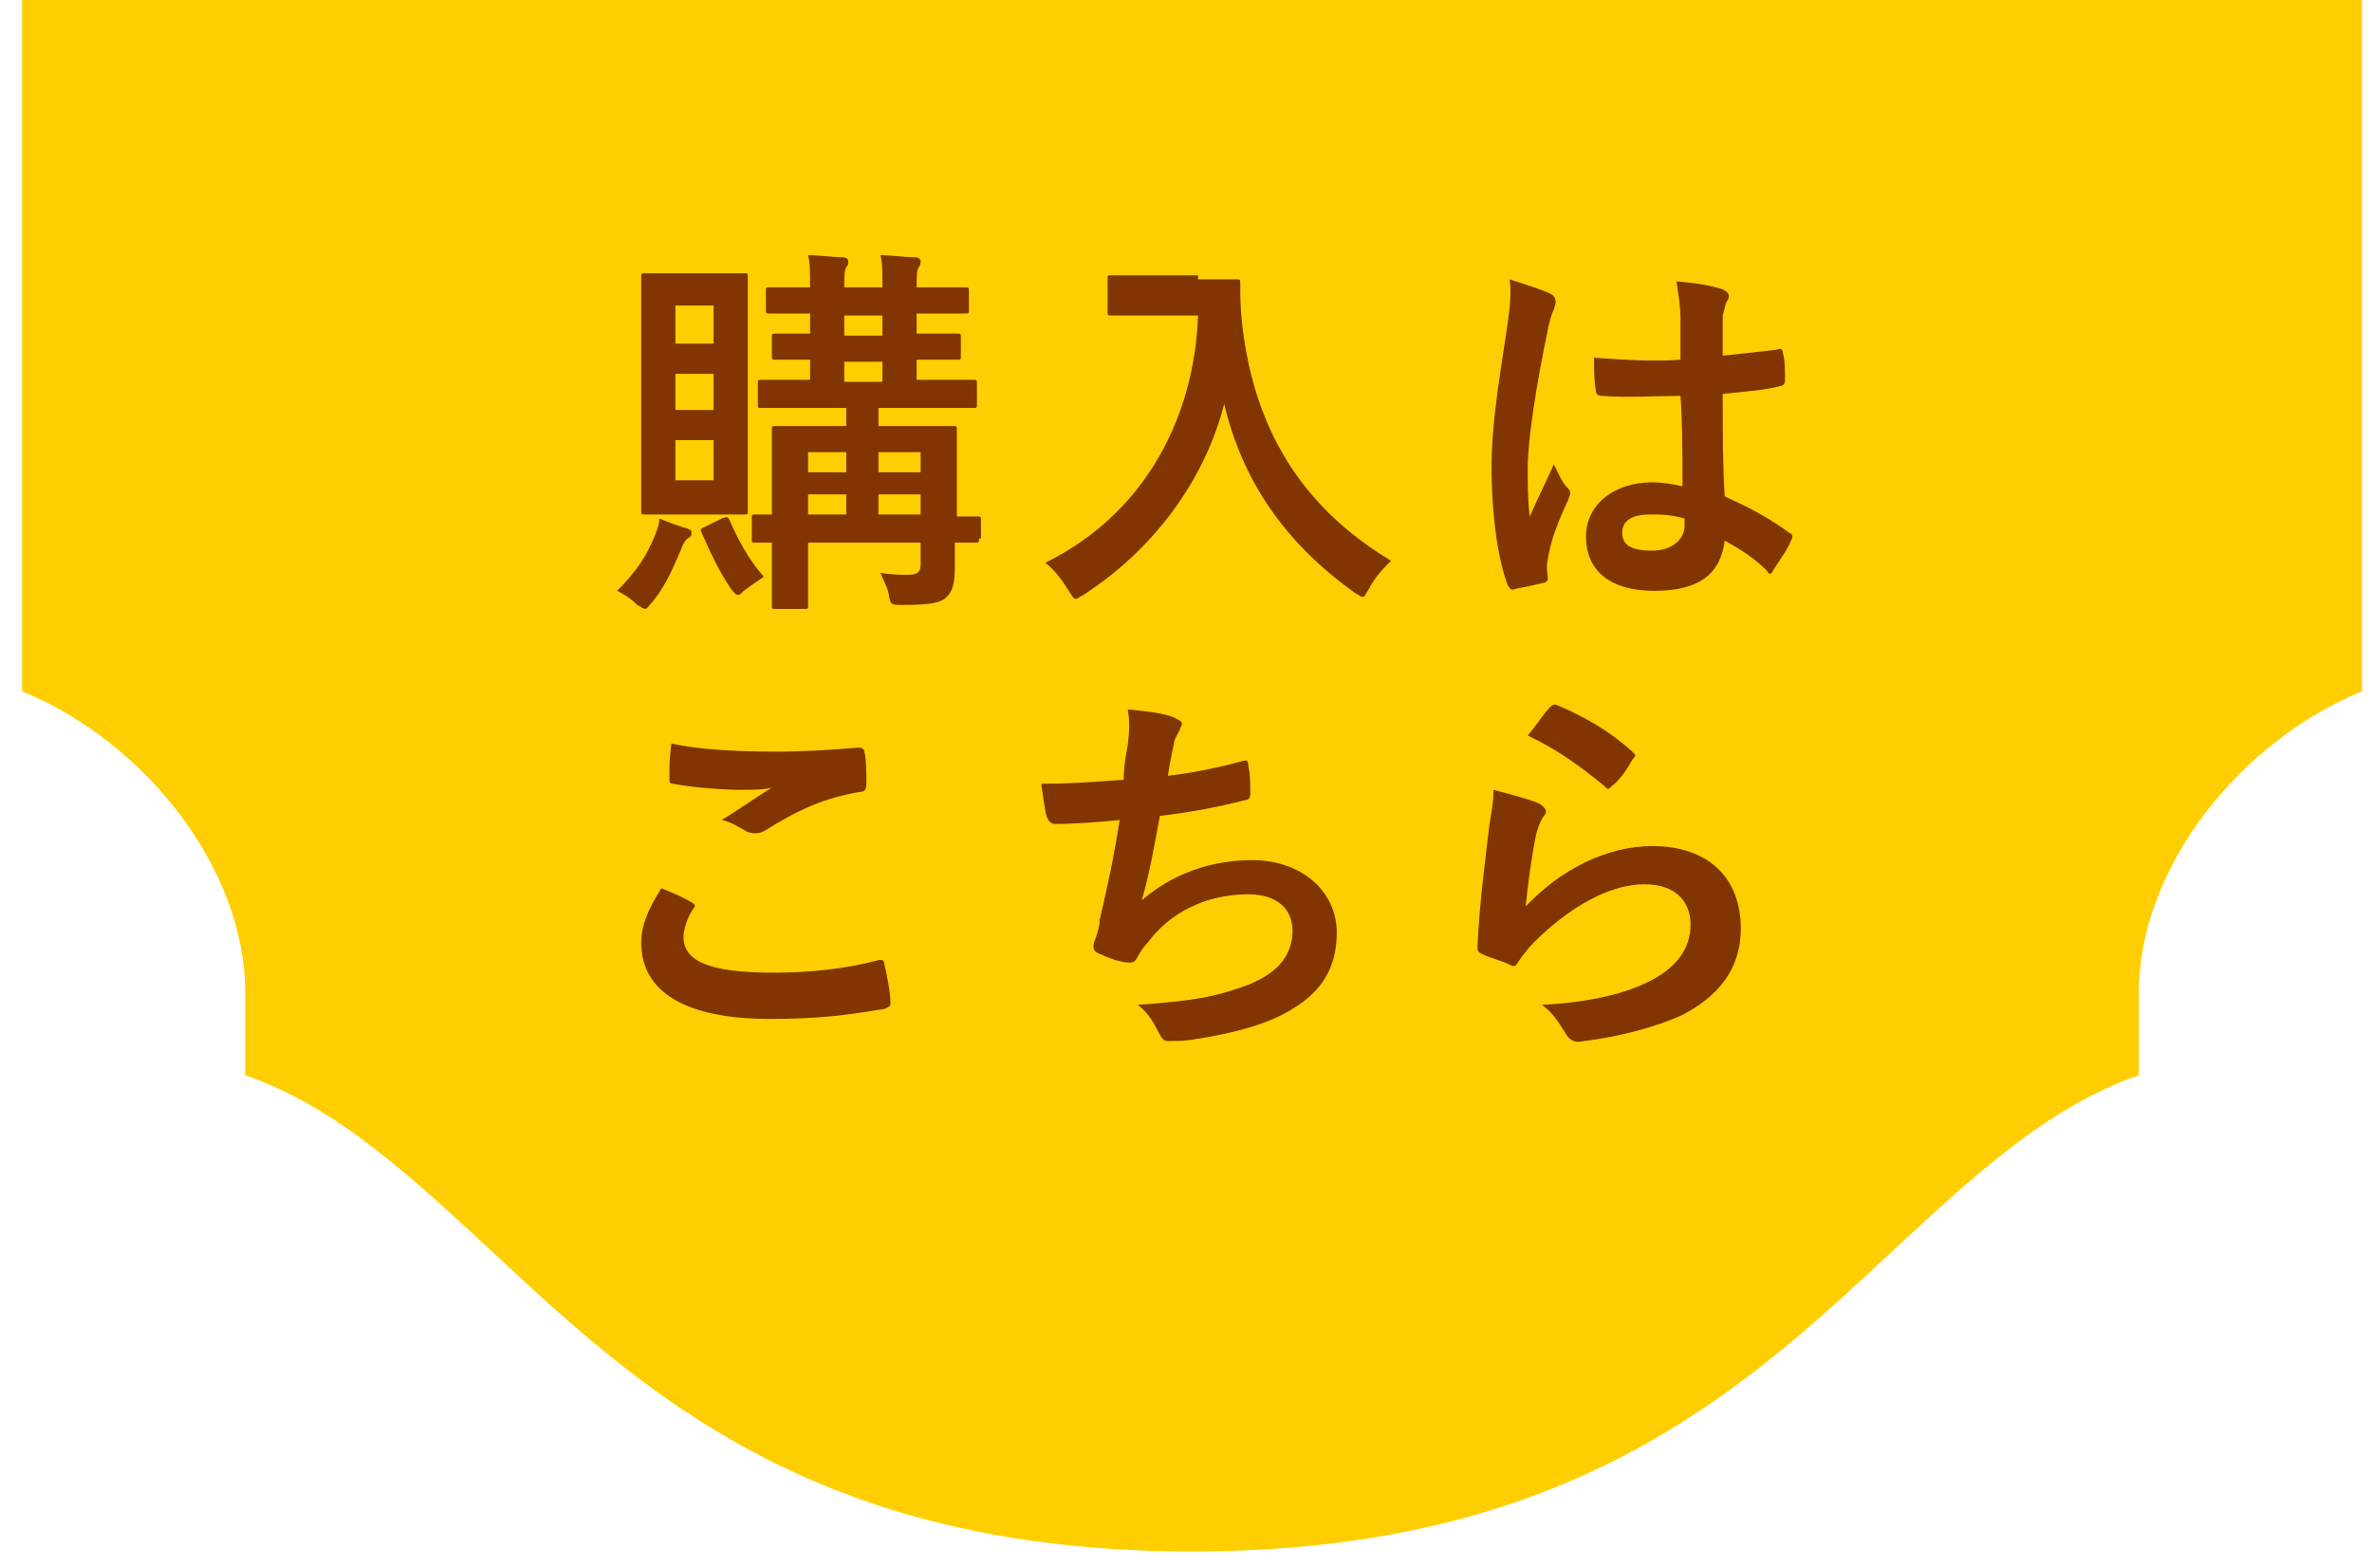 <?xml version="1.0" encoding="utf-8"?>
<!-- Generator: Adobe Illustrator 24.3.0, SVG Export Plug-In . SVG Version: 6.00 Build 0)  -->
<svg version="1.1" id="レイヤー_1" xmlns="http://www.w3.org/2000/svg" xmlns:xlink="http://www.w3.org/1999/xlink" x="0px"
	 y="0px" viewBox="0 0 118 78" style="enable-background:new 0 0 118 78;" xml:space="preserve">
<style type="text/css">
	.st0{clip-path:url(#SVGID_2_);fill:#FFCE00;}
	.st1{clip-path:url(#SVGID_2_);}
	.st2{fill:#823500;}
</style>
<g>
	<defs>
		<rect id="SVGID_1_" x="0.5" width="117" height="78.1"/>
	</defs>
	<clipPath id="SVGID_2_">
		<use xlink:href="#SVGID_1_"  style="overflow:visible;"/>
	</clipPath>
	<path class="st0" d="M89.2-35.3c-6.6-5.6-15.1-10.5-29.9-10.5c-18.8,0-27.4,8-34.9,15c-3.9,3.6-7.6,7.1-12.2,8.7v4.1
		c0,6.2-5,12.5-11.1,15v37.4c6.1,2.5,11.1,8.8,11.1,15v4.1c4.6,1.6,8.3,5.1,12.2,8.7c7.5,7,16.1,15,34.9,15s27.4-8,34.9-15
		c3.9-3.6,7.6-7.1,12.2-8.7v-4.1c0-6.2,5-12.5,11.1-15V-3c-6.1-2.5-11.1-8.8-11.1-15v-4.1L89.2-35.3z"/>
	<g class="st1">
		<path class="st2" d="M32.6,26.6c0.1-0.3,0.2-0.5,0.2-0.8c0.5,0.2,1,0.4,1.4,0.5c0.2,0.1,0.2,0.1,0.2,0.2c0,0.1,0,0.2-0.2,0.3
			c-0.1,0.1-0.2,0.2-0.3,0.5c-0.4,0.9-0.7,1.7-1.4,2.6c-0.2,0.2-0.3,0.4-0.4,0.4c-0.1,0-0.2-0.1-0.4-0.2c-0.4-0.4-0.8-0.6-1-0.7
			C31.7,28.4,32.2,27.6,32.6,26.6z M35.3,13.6c1.2,0,1.5,0,1.7,0c0.2,0,0.2,0,0.2,0.2c0,0.1,0,0.9,0,2.6v6.4c0,1.7,0,2.5,0,2.6
			c0,0.2,0,0.2-0.2,0.2c-0.1,0-0.5,0-1.7,0h-1.6c-1.1,0-1.5,0-1.6,0c-0.2,0-0.2,0-0.2-0.2c0-0.1,0-0.9,0-2.6v-6.4c0-1.7,0-2.4,0-2.6
			c0-0.2,0-0.2,0.2-0.2c0.1,0,0.5,0,1.6,0H35.3z M33.6,17.1h1.9v-1.9h-1.9V17.1z M35.5,20.4v-1.8h-1.9v1.8H35.5z M35.5,21.9h-1.9v2
			h1.9V21.9z M35.9,25.8c0.3-0.1,0.3-0.1,0.4,0.1c0.4,0.9,0.9,1.9,1.7,2.8c-0.3,0.2-0.6,0.4-1,0.7c-0.2,0.2-0.2,0.2-0.3,0.2
			c-0.1,0-0.2-0.1-0.4-0.4c-0.6-0.9-1-1.8-1.4-2.7c-0.1-0.2,0-0.2,0.2-0.3L35.9,25.8z M48.7,26.8c0,0.2,0,0.2-0.2,0.2
			c-0.1,0-0.3,0-1,0c0,0.4,0,0.9,0,1.2c0,0.8-0.1,1.2-0.4,1.5c-0.3,0.3-0.8,0.4-2.2,0.4c-0.6,0-0.6,0-0.7-0.6
			c-0.1-0.4-0.3-0.7-0.4-1c0.5,0.1,1,0.1,1.4,0.1c0.5,0,0.6-0.2,0.6-0.5V27h-5.6v1c0,1.3,0,2,0,2.1c0,0.2,0,0.2-0.2,0.2h-1.4
			c-0.2,0-0.2,0-0.2-0.2c0-0.1,0-0.7,0-2.1v-1c-0.5,0-0.7,0-0.8,0c-0.2,0-0.2,0-0.2-0.2v-1c0-0.2,0-0.2,0.2-0.2c0.1,0,0.3,0,0.8,0
			v-2.1c0-1.4,0-2,0-2.1c0-0.2,0-0.2,0.2-0.2c0.1,0,0.7,0,2.4,0h1.1v-0.9h-1.6c-1.8,0-2.4,0-2.6,0c-0.2,0-0.2,0-0.2-0.2v-1
			c0-0.2,0-0.2,0.2-0.2c0.1,0,0.7,0,2.4,0v-1c-1.1,0-1.6,0-1.7,0c-0.2,0-0.2,0-0.2-0.2v-0.9c0-0.2,0-0.2,0.2-0.2c0.1,0,0.5,0,1.7,0
			v-1c-1.4,0-1.9,0-2,0c-0.2,0-0.2,0-0.2-0.2v-0.9c0-0.2,0-0.2,0.2-0.2c0.1,0,0.6,0,2,0v-0.1c0-0.7,0-1.1-0.1-1.5
			c0.6,0,1.2,0.1,1.7,0.1c0.2,0,0.3,0.1,0.3,0.2c0,0.1,0,0.2-0.1,0.3c-0.1,0.2-0.1,0.4-0.1,1v0h1.9v-0.1c0-0.7,0-1.1-0.1-1.5
			c0.6,0,1.2,0.1,1.7,0.1c0.2,0,0.3,0.1,0.3,0.2c0,0.1,0,0.2-0.1,0.3c-0.1,0.2-0.1,0.4-0.1,1v0c1.8,0,2.3,0,2.4,0
			c0.2,0,0.2,0,0.2,0.2v0.9c0,0.2,0,0.2-0.2,0.2c-0.1,0-0.7,0-2.4,0v1c1.3,0,1.8,0,2,0c0.2,0,0.2,0,0.2,0.2v0.9c0,0.2,0,0.2-0.2,0.2
			c-0.1,0-0.6,0-2,0v1h0.3c1.8,0,2.4,0,2.5,0c0.2,0,0.2,0,0.2,0.2v1c0,0.2,0,0.2-0.2,0.2c-0.1,0-0.7,0-2.5,0h-2.2v0.9H45
			c1.7,0,2.3,0,2.4,0c0.2,0,0.2,0,0.2,0.2c0,0.1,0,0.8,0,2.3v2c0.6,0,0.9,0,1,0c0.2,0,0.2,0,0.2,0.2V26.8z M42.1,23.5v-1h-1.9v1
			H42.1z M42.1,25.6v-1h-1.9v1H42.1z M43.9,16.7v-1H42v1H43.9z M43.9,19v-1H42v1H43.9z M43.7,22.5v1h2.1v-1H43.7z M45.8,25.6v-1
			h-2.1v1H45.8z"/>
		<path class="st2" d="M59.6,13.9c1.4,0,1.8,0,1.9,0c0.2,0,0.2,0,0.2,0.2c0,0.7,0,1.2,0.1,2.1c0.6,5.1,2.9,9,7.4,11.7
			c-0.3,0.3-0.8,0.8-1.1,1.4c-0.2,0.3-0.2,0.4-0.3,0.4c-0.1,0-0.2-0.1-0.4-0.2c-3.5-2.5-5.6-5.6-6.5-9.4c-1,3.9-3.6,7.3-7,9.5
			c-0.2,0.1-0.3,0.2-0.4,0.2c-0.1,0-0.2-0.2-0.4-0.5c-0.3-0.5-0.7-1-1.1-1.3c4.7-2.3,7.4-6.9,7.6-12.3h-2.4c-1.4,0-1.8,0-1.9,0
			c-0.2,0-0.2,0-0.2-0.2v-1.6c0-0.2,0-0.2,0.2-0.2c0.1,0,0.5,0,1.9,0H59.6z"/>
		<path class="st2" d="M77.1,14.6c0.4,0.2,0.3,0.5,0.2,0.8c-0.1,0.2-0.2,0.5-0.3,1c-0.6,2.9-1,5.5-1,6.9c0,0.8,0,1.6,0.1,2.4
			c0.4-0.9,0.8-1.7,1.2-2.6c0.3,0.6,0.4,0.9,0.7,1.2c0.2,0.2,0.1,0.3,0,0.6c-0.7,1.5-0.9,2.3-1,2.9c-0.1,0.5,0,0.8,0,1
			c0,0.1-0.1,0.2-0.2,0.2c-0.4,0.1-0.9,0.2-1.4,0.3c-0.2,0.1-0.3,0-0.4-0.2c-0.5-1.3-0.8-3.6-0.8-5.8c0-1.8,0.2-3.3,0.8-7.2
			c0.1-0.7,0.2-1.5,0.1-2.2C75.7,14.1,76.7,14.4,77.1,14.6z M83.6,19.7c-1.3,0-2.6,0.1-3.9,0c-0.2,0-0.3-0.1-0.3-0.2
			c-0.1-0.5-0.1-1.1-0.1-1.7c1.4,0.1,2.9,0.2,4.3,0.1c0-0.7,0-1.3,0-2c0-0.7-0.1-1.2-0.2-1.9c1.1,0.1,1.7,0.2,2.3,0.4
			c0.2,0.1,0.3,0.2,0.3,0.3c0,0.1,0,0.2-0.1,0.3c-0.1,0.2-0.1,0.4-0.2,0.7c0,0.6,0,1.1,0,2c0.9-0.1,1.9-0.2,2.7-0.3
			c0.2-0.1,0.3,0,0.3,0.2c0.1,0.3,0.1,0.9,0.1,1.3c0,0.2-0.1,0.3-0.2,0.3c-0.7,0.2-1.9,0.3-2.9,0.4c0,2.1,0,3.5,0.1,5.1
			c1.1,0.5,2.1,1,3.2,1.8c0.2,0.1,0.2,0.2,0.1,0.4c-0.2,0.5-0.6,1-0.9,1.5c-0.1,0.2-0.2,0.2-0.3,0c-0.6-0.6-1.2-1-2.1-1.5
			c-0.2,1.6-1.2,2.5-3.5,2.5c-2.2,0-3.4-1-3.4-2.7c0-1.6,1.4-2.7,3.3-2.7c0.5,0,1.1,0.1,1.5,0.2C83.7,22.5,83.7,21.2,83.6,19.7z
			 M82.1,25.6c-0.9,0-1.4,0.3-1.4,0.9s0.4,0.9,1.5,0.9c1,0,1.6-0.6,1.6-1.2c0-0.1,0-0.2,0-0.4C83.1,25.6,82.6,25.6,82.1,25.6z"/>
		<path class="st2" d="M34.4,44.9c0.2,0.1,0.2,0.2,0.1,0.3c-0.3,0.4-0.5,1.1-0.5,1.4c0,1.2,1.2,1.8,4.5,1.8c1.8,0,3.6-0.2,5.1-0.6
			c0.3-0.1,0.4,0,0.4,0.2c0.1,0.4,0.3,1.4,0.3,1.9c0,0.2-0.1,0.2-0.3,0.3c-1.8,0.3-3.2,0.5-5.7,0.5c-4.3,0-6.4-1.4-6.4-3.8
			c0-0.8,0.3-1.6,1-2.7C33.4,44.4,33.9,44.6,34.4,44.9z M38.7,37.4c1.4,0,2.8-0.1,4-0.2c0.2,0,0.3,0.1,0.3,0.2
			c0.1,0.4,0.1,1,0.1,1.6c0,0.3-0.1,0.4-0.3,0.4c-1.8,0.3-3.1,0.9-4.7,1.9c-0.3,0.2-0.6,0.2-0.9,0.1c-0.4-0.2-0.8-0.5-1.3-0.6
			c1-0.6,1.8-1.2,2.5-1.6c-0.4,0.1-1,0.1-1.6,0.1c-0.7,0-2.3-0.1-3.3-0.3c-0.2,0-0.2-0.1-0.2-0.3c0-0.5,0-1,0.1-1.7
			C34.8,37.3,36.6,37.4,38.7,37.4z"/>
		<path class="st2" d="M56.1,37.1c0.1-0.8,0.1-1.3,0-1.8c1.1,0.1,1.8,0.2,2.3,0.4c0.2,0.1,0.4,0.2,0.4,0.3c0,0.1-0.1,0.2-0.1,0.3
			c-0.1,0.2-0.3,0.5-0.3,0.7c-0.1,0.5-0.2,0.9-0.3,1.6c1-0.1,2.5-0.4,3.6-0.7c0.3-0.1,0.4-0.1,0.4,0.2c0.1,0.4,0.1,1,0.1,1.4
			c0,0.2-0.1,0.3-0.2,0.3c-1.6,0.4-2.7,0.6-4.3,0.8c-0.3,1.6-0.5,2.8-0.9,4.2c1.5-1.3,3.4-2,5.5-2c2.5,0,4.2,1.6,4.2,3.6
			c0,1.7-0.7,2.9-2.2,3.8c-1.1,0.7-2.8,1.2-4.8,1.5c-0.5,0.1-0.9,0.1-1.4,0.1c-0.2,0-0.3-0.1-0.5-0.5c-0.3-0.6-0.6-1-1-1.3
			c2.8-0.2,3.9-0.4,5.5-1c1.5-0.6,2.2-1.5,2.2-2.7c0-1-0.7-1.8-2.2-1.8c-2.1,0-3.9,0.9-5,2.4c-0.2,0.2-0.4,0.5-0.5,0.7
			c-0.1,0.2-0.2,0.3-0.4,0.3c-0.4,0-1-0.2-1.4-0.4c-0.3-0.1-0.4-0.2-0.4-0.4c0-0.1,0-0.2,0.1-0.4c0.1-0.3,0.2-0.6,0.2-0.9
			c0.4-1.7,0.7-3.1,1-5c-1,0.1-2.2,0.2-3.2,0.2c-0.2,0-0.3-0.1-0.4-0.3c-0.1-0.2-0.2-1-0.3-1.7c1.5,0,2.7-0.1,4.1-0.2
			C55.9,38.2,56,37.6,56.1,37.1z"/>
		<path class="st2" d="M76.6,40c0.3,0.2,0.4,0.4,0.2,0.6c-0.2,0.3-0.3,0.6-0.4,1c-0.2,1-0.4,2.4-0.5,3.5c1.7-1.8,4-3,6.3-3
			c2.8,0,4.4,1.6,4.4,4.1c0,2.1-1.2,3.4-2.9,4.3c-1.3,0.6-3.2,1.1-4.9,1.3c-0.4,0.1-0.6,0-0.8-0.2c-0.4-0.6-0.7-1.2-1.3-1.6
			c2.1-0.1,4-0.5,5.2-1.1c1.5-0.7,2.2-1.7,2.2-2.9c0-1-0.6-2-2.3-2c-1.7,0-3.7,1.1-5.5,2.9c-0.3,0.3-0.6,0.7-0.8,1
			c-0.1,0.2-0.2,0.2-0.4,0.1c-0.4-0.2-0.9-0.3-1.3-0.5c-0.2-0.1-0.3-0.1-0.3-0.4c0.1-2.2,0.4-4.4,0.6-6.1c0.1-0.6,0.2-1.1,0.2-1.7
			C75.4,39.6,76.2,39.8,76.6,40z M77.1,35.2c0.1-0.1,0.2-0.2,0.4-0.1c1.4,0.6,2.6,1.3,3.7,2.3c0.2,0.2,0.2,0.2,0,0.4
			c-0.2,0.4-0.6,1-1,1.3c-0.2,0.2-0.2,0.2-0.4,0c-1.1-0.9-2.3-1.8-3.8-2.5C76.5,36,76.8,35.5,77.1,35.2z"/>
	</g>
</g>
</svg>
